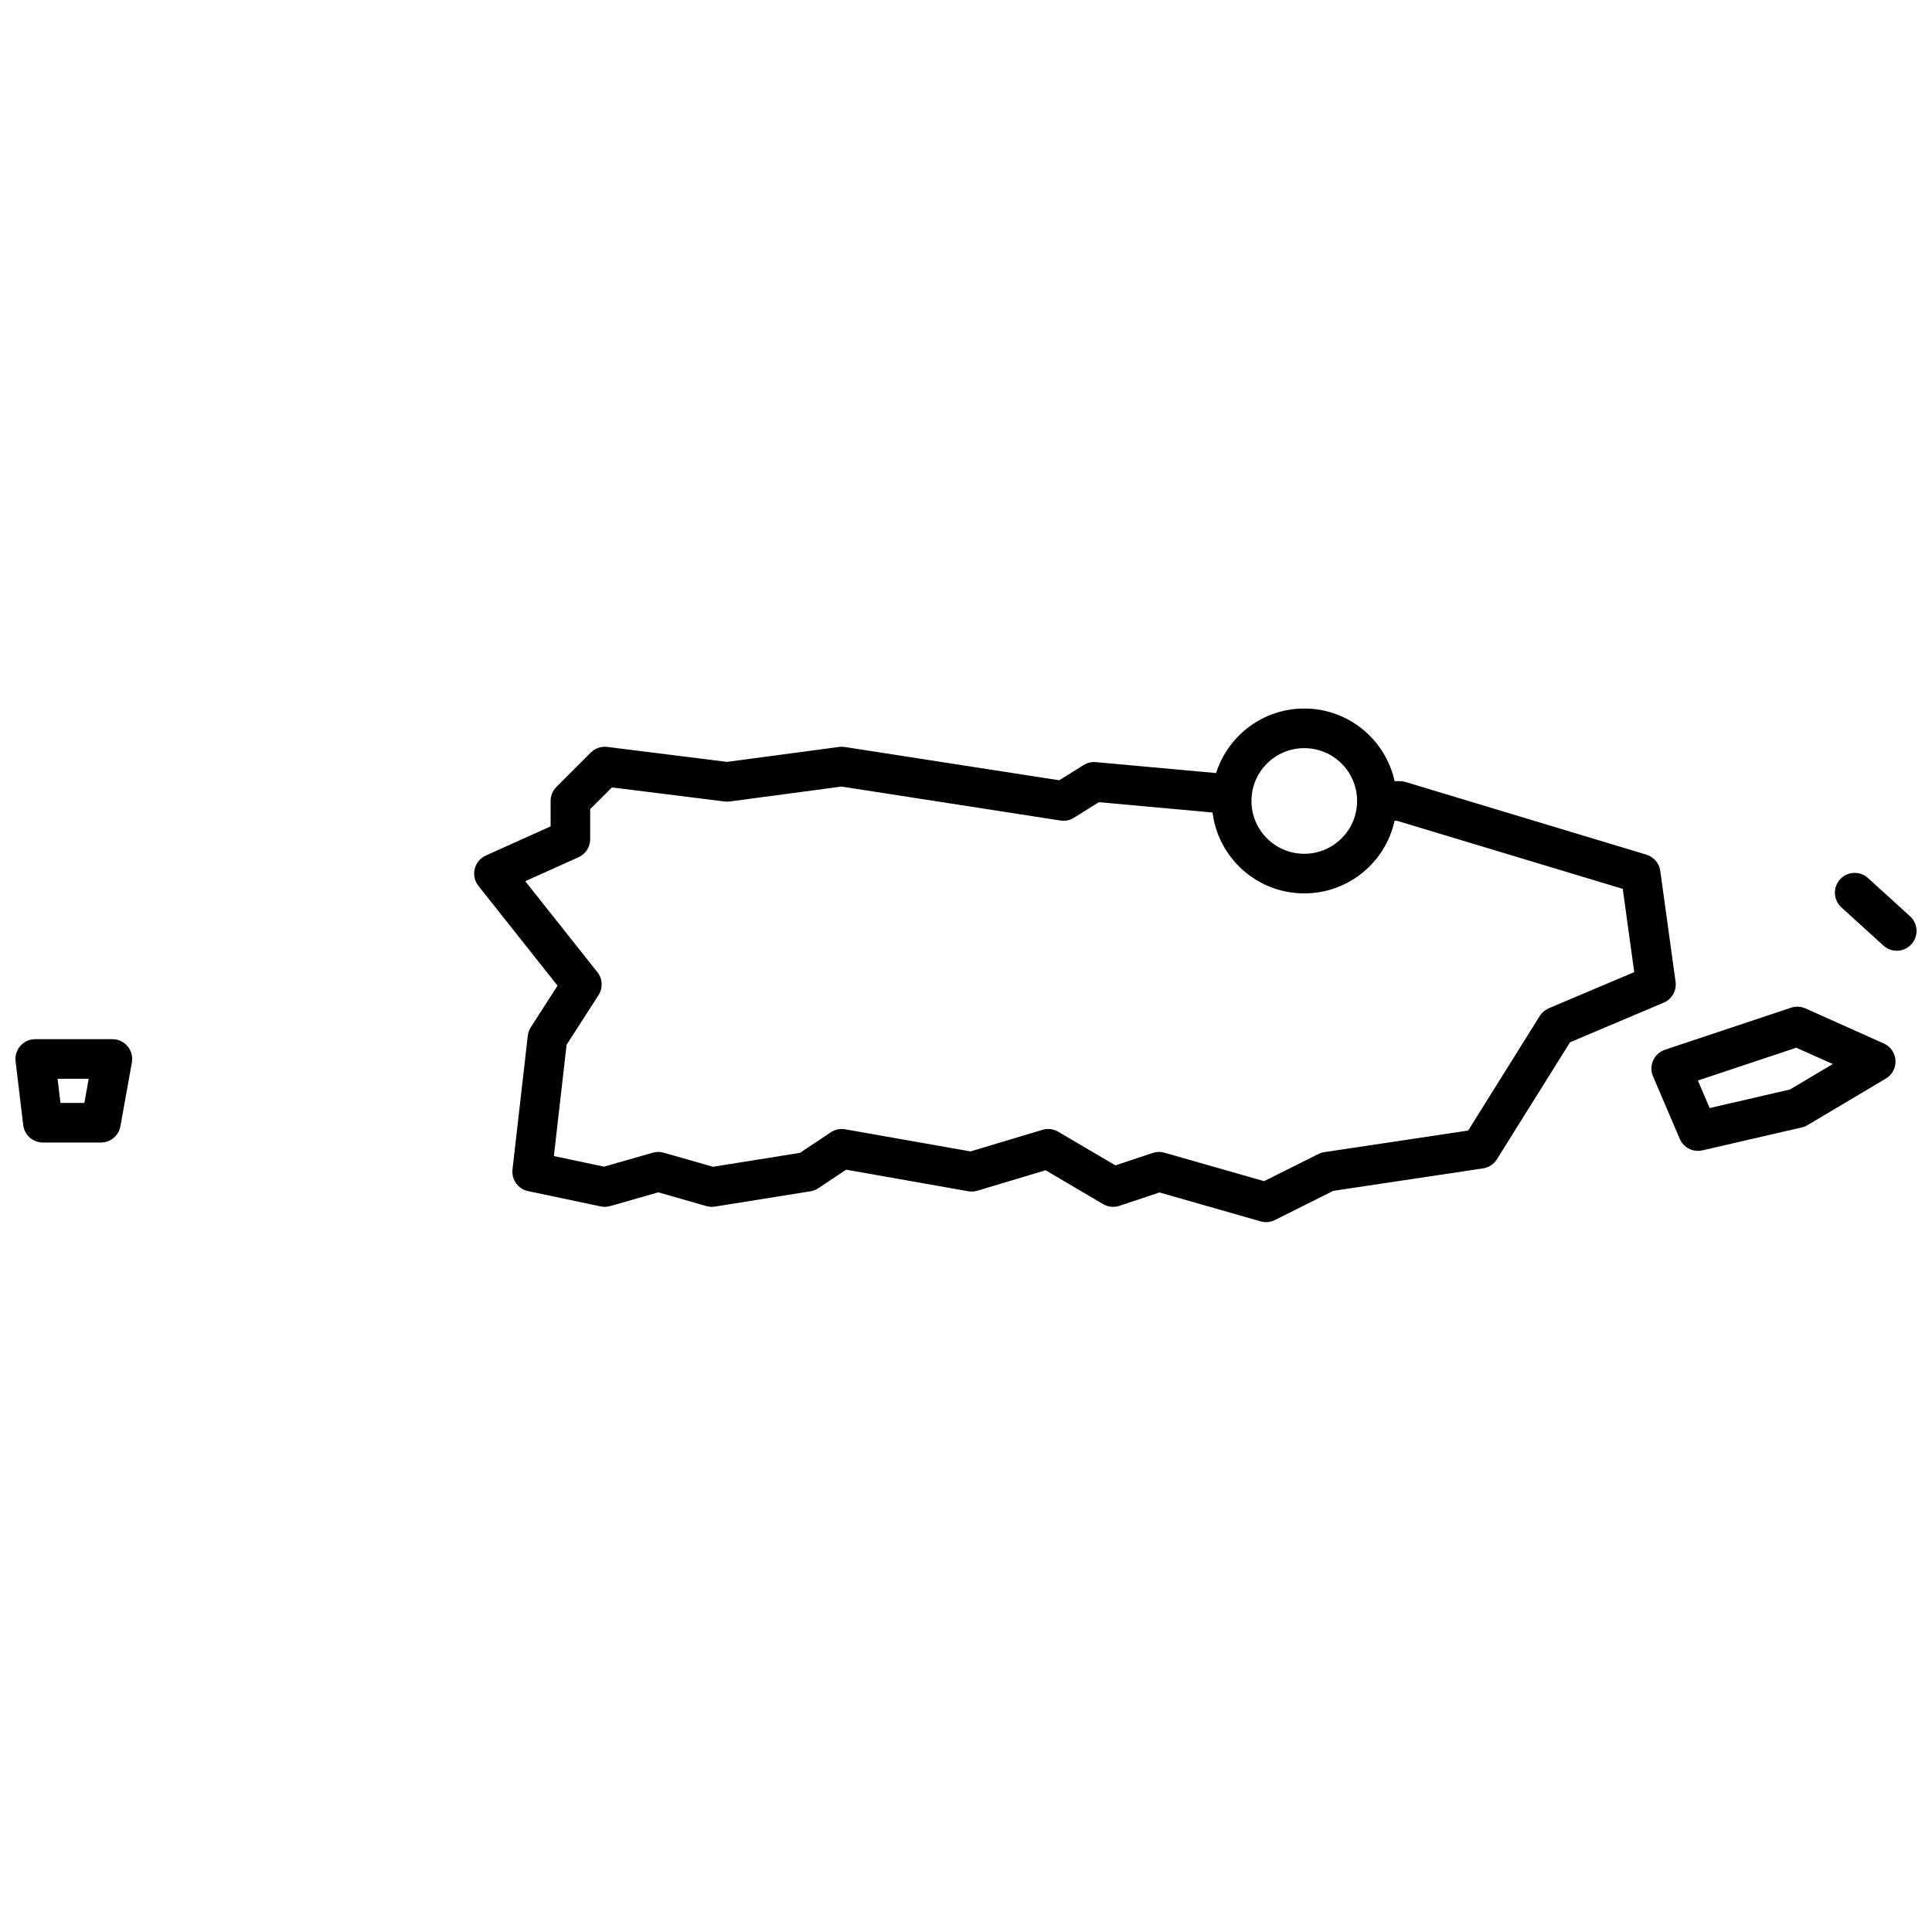 <?xml version="1.0" encoding="UTF-8"?>
<!-- Uploaded to: SVG Repo, www.svgrepo.com, Generator: SVG Repo Mixer Tools -->
<svg width="800px" height="800px" version="1.1" viewBox="144 144 512 512" xmlns="http://www.w3.org/2000/svg">
 <defs>
  <clipPath id="a">
   <path d="m148.09 331h503.81v137h-503.81z"/>
  </clipPath>
 </defs>
 <g clip-path="url(#a)">
  <path d="m153.34 419.39h20.445c3.269 0 5.742 2.961 5.164 6.18l-3.039 16.895c-0.449 2.5-2.625 4.32-5.164 4.32h-15.379c-2.656 0-4.894-1.984-5.211-4.625l-2.023-16.895c-0.375-3.125 2.062-5.875 5.207-5.875zm6.684 16.898h6.332l1.152-6.402h-8.25zm462.44-25.051 20.766 9.301c3.879 1.738 4.191 7.129 0.535 9.301l-20.766 12.34c-0.469 0.277-0.973 0.48-1.5 0.602l-26.34 6.078c-2.477 0.57-5.004-0.711-6.004-3.051l-7.09-16.57c-1.207-2.824 0.254-6.074 3.164-7.043l33.43-11.145c1.246-0.414 2.602-0.348 3.805 0.188zm-28.508 19.109 3.121 7.297 21.262-4.906 11.367-6.754-9.668-4.328zm-127.67-81.477c3.148-9.961 12.469-17.102 23.359-17.102 11.727 0 21.531 8.242 23.934 19.246h1.391c0.516 0 1.023 0.078 1.516 0.227l63.816 19.246c1.965 0.59 3.406 2.273 3.684 4.305l4.055 29.379c0.324 2.348-0.969 4.625-3.156 5.547l-24.809 10.5-19.383 31.008c-0.812 1.301-2.152 2.18-3.672 2.406l-39.695 5.957-15.461 7.731c-1.176 0.586-2.527 0.711-3.789 0.352l-26.801-7.656-10.617 3.539c-1.438 0.477-3.012 0.312-4.32-0.457l-15.246-8.969-18.062 5.422c-0.785 0.234-1.613 0.281-2.422 0.141l-32.367-5.715-7.367 4.914c-0.625 0.418-1.336 0.695-2.082 0.812l-25.324 4.055c-0.758 0.121-1.531 0.074-2.269-0.137l-12.742-3.641-12.738 3.641c-0.82 0.234-1.688 0.266-2.523 0.09l-19.246-4.055c-2.648-0.555-4.441-3.039-4.133-5.731l4.051-35.453c0.094-0.797 0.367-1.566 0.801-2.242l7.086-11.023-20.965-26.434c-2.125-2.68-1.16-6.644 1.957-8.047l17.168-7.727v-6.734c0-1.395 0.551-2.727 1.535-3.711l9.117-9.117c1.145-1.145 2.754-1.699 4.363-1.496l31.742 3.969 29.715-3.965c0.5-0.066 1.004-0.059 1.5 0.016l56.82 8.82 6.449-4.031c0.973-0.609 2.113-0.879 3.254-0.777zm47.293 12.641c-2.402 11.008-12.207 19.246-23.934 19.246-12.488 0-22.797-9.348-24.305-21.434l-30.125-2.738-6.606 4.129c-1.066 0.668-2.34 0.93-3.586 0.734l-58.004-9-29.637 3.953c-0.445 0.059-0.898 0.062-1.344 0.004l-29.871-3.731-5.762 5.762v7.957c0 2.066-1.211 3.938-3.098 4.785l-14.109 6.352 19.109 24.094c1.395 1.762 1.516 4.211 0.301 6.102l-8.457 13.152-3.367 29.492 13.297 2.801 12.93-3.695c0.945-0.27 1.941-0.27 2.887 0l13.059 3.731 23.043-3.688 8.168-5.441c1.121-0.75 2.492-1.035 3.82-0.801l33.215 5.859 19.066-5.719c1.398-0.422 2.91-0.238 4.168 0.504l15.164 8.918 9.891-3.297c1.004-0.332 2.086-0.355 3.102-0.066l26.402 7.543 14.379-7.191c0.496-0.246 1.023-0.414 1.57-0.496l38.129-5.719 18.977-30.363c0.57-0.918 1.414-1.633 2.406-2.055l22.633-9.574-3.043-22.059-59.852-18.051zm-23.934 8.75c7.731 0 14-6.266 14-13.996s-6.269-14-14-14-13.996 6.269-13.996 14 6.266 13.996 13.996 13.996zm142.34 14.199c-2.148-1.953-2.305-5.269-0.355-7.414 1.949-2.144 5.269-2.305 7.414-0.355l11.141 10.133c2.148 1.949 2.305 5.266 0.355 7.41-1.949 2.144-5.269 2.305-7.414 0.355z" fill-rule="evenodd"/>
 </g>
</svg>